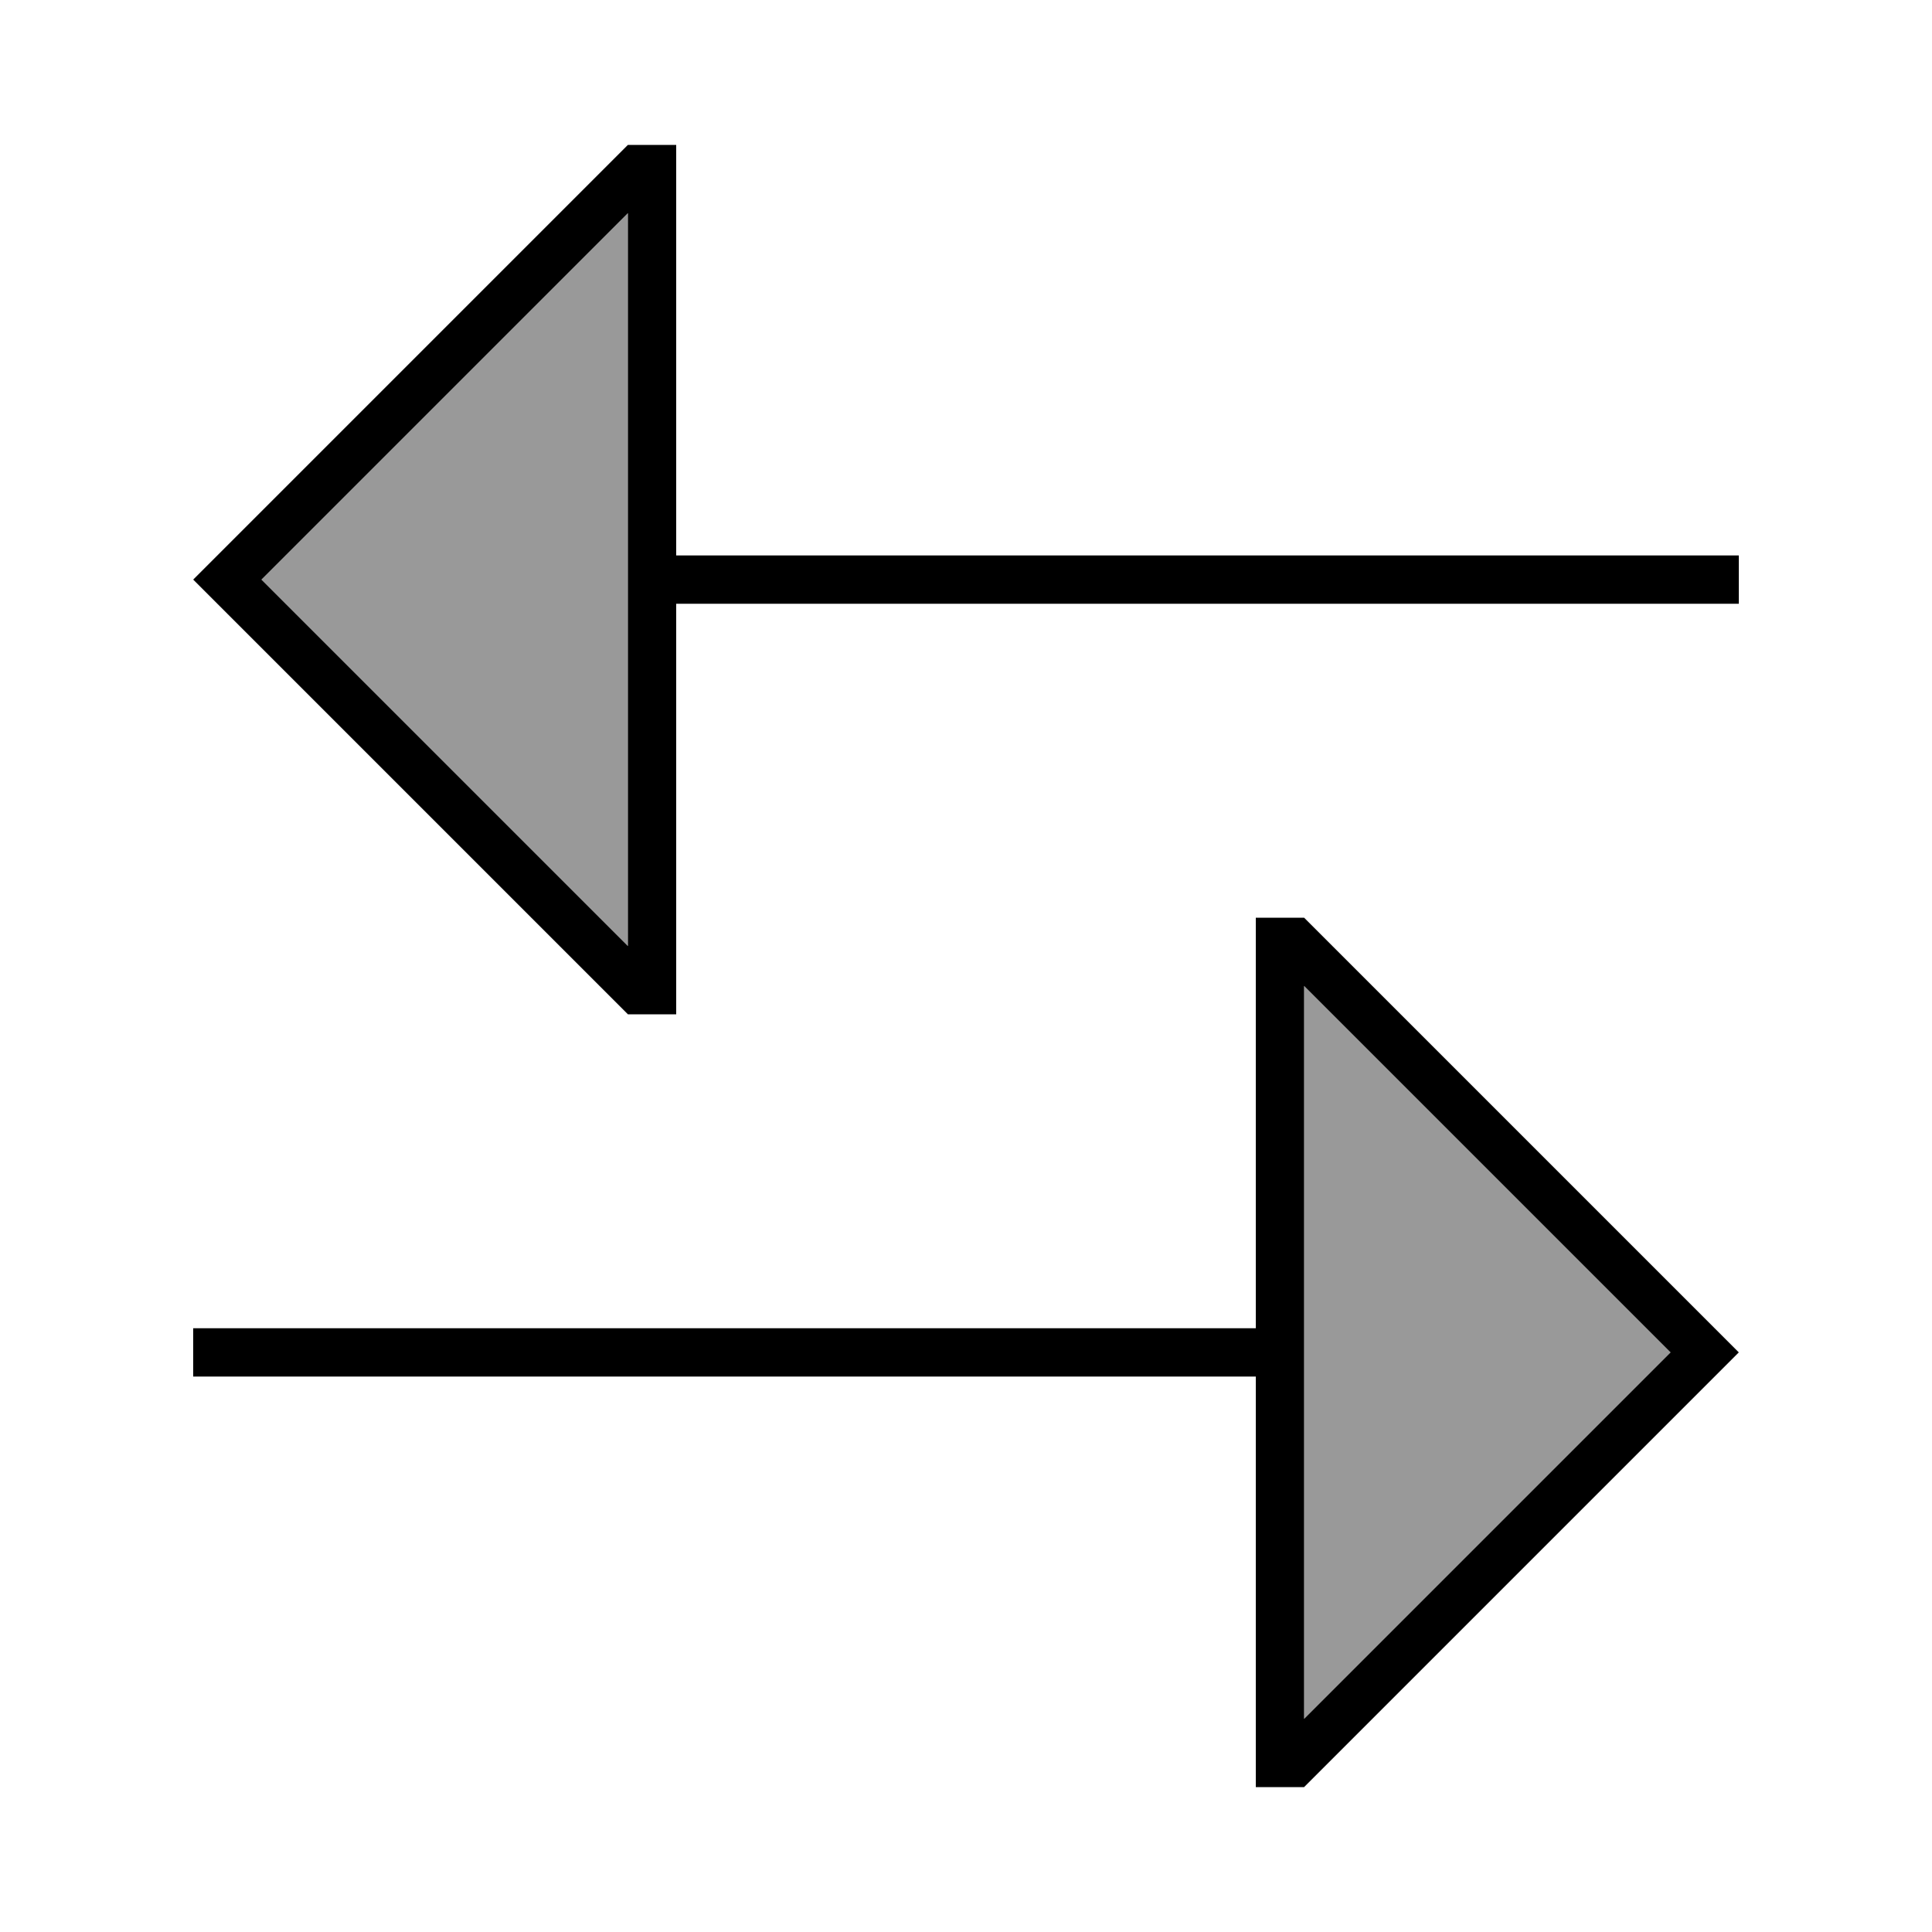 <svg xmlns="http://www.w3.org/2000/svg" viewBox="0 0 640 640"><!--! Font Awesome Pro 7.1.0 by @fontawesome - https://fontawesome.com License - https://fontawesome.com/license (Commercial License) Copyright 2025 Fonticons, Inc. --><path opacity=".4" fill="currentColor" d="M86.6 192L208 313.4L208 70.6L86.6 192zM432 326.6L432 569.4L553.4 448L432 326.6z"/><path fill="currentColor" d="M75.3 203.3L64 192L75.3 180.7L208 48L224 48L224 184L576 184L576 200L224 200L224 336L208 336L75.3 203.3zM208 313.4L208 70.6L86.6 192L208 313.4zM416 440L416 304L432 304L564.7 436.7L576 448L564.7 459.3L432 592L416 592L416 456L64 456L64 440L416 440zM553.4 448L432 326.6L432 569.4L553.4 448z"/></svg>